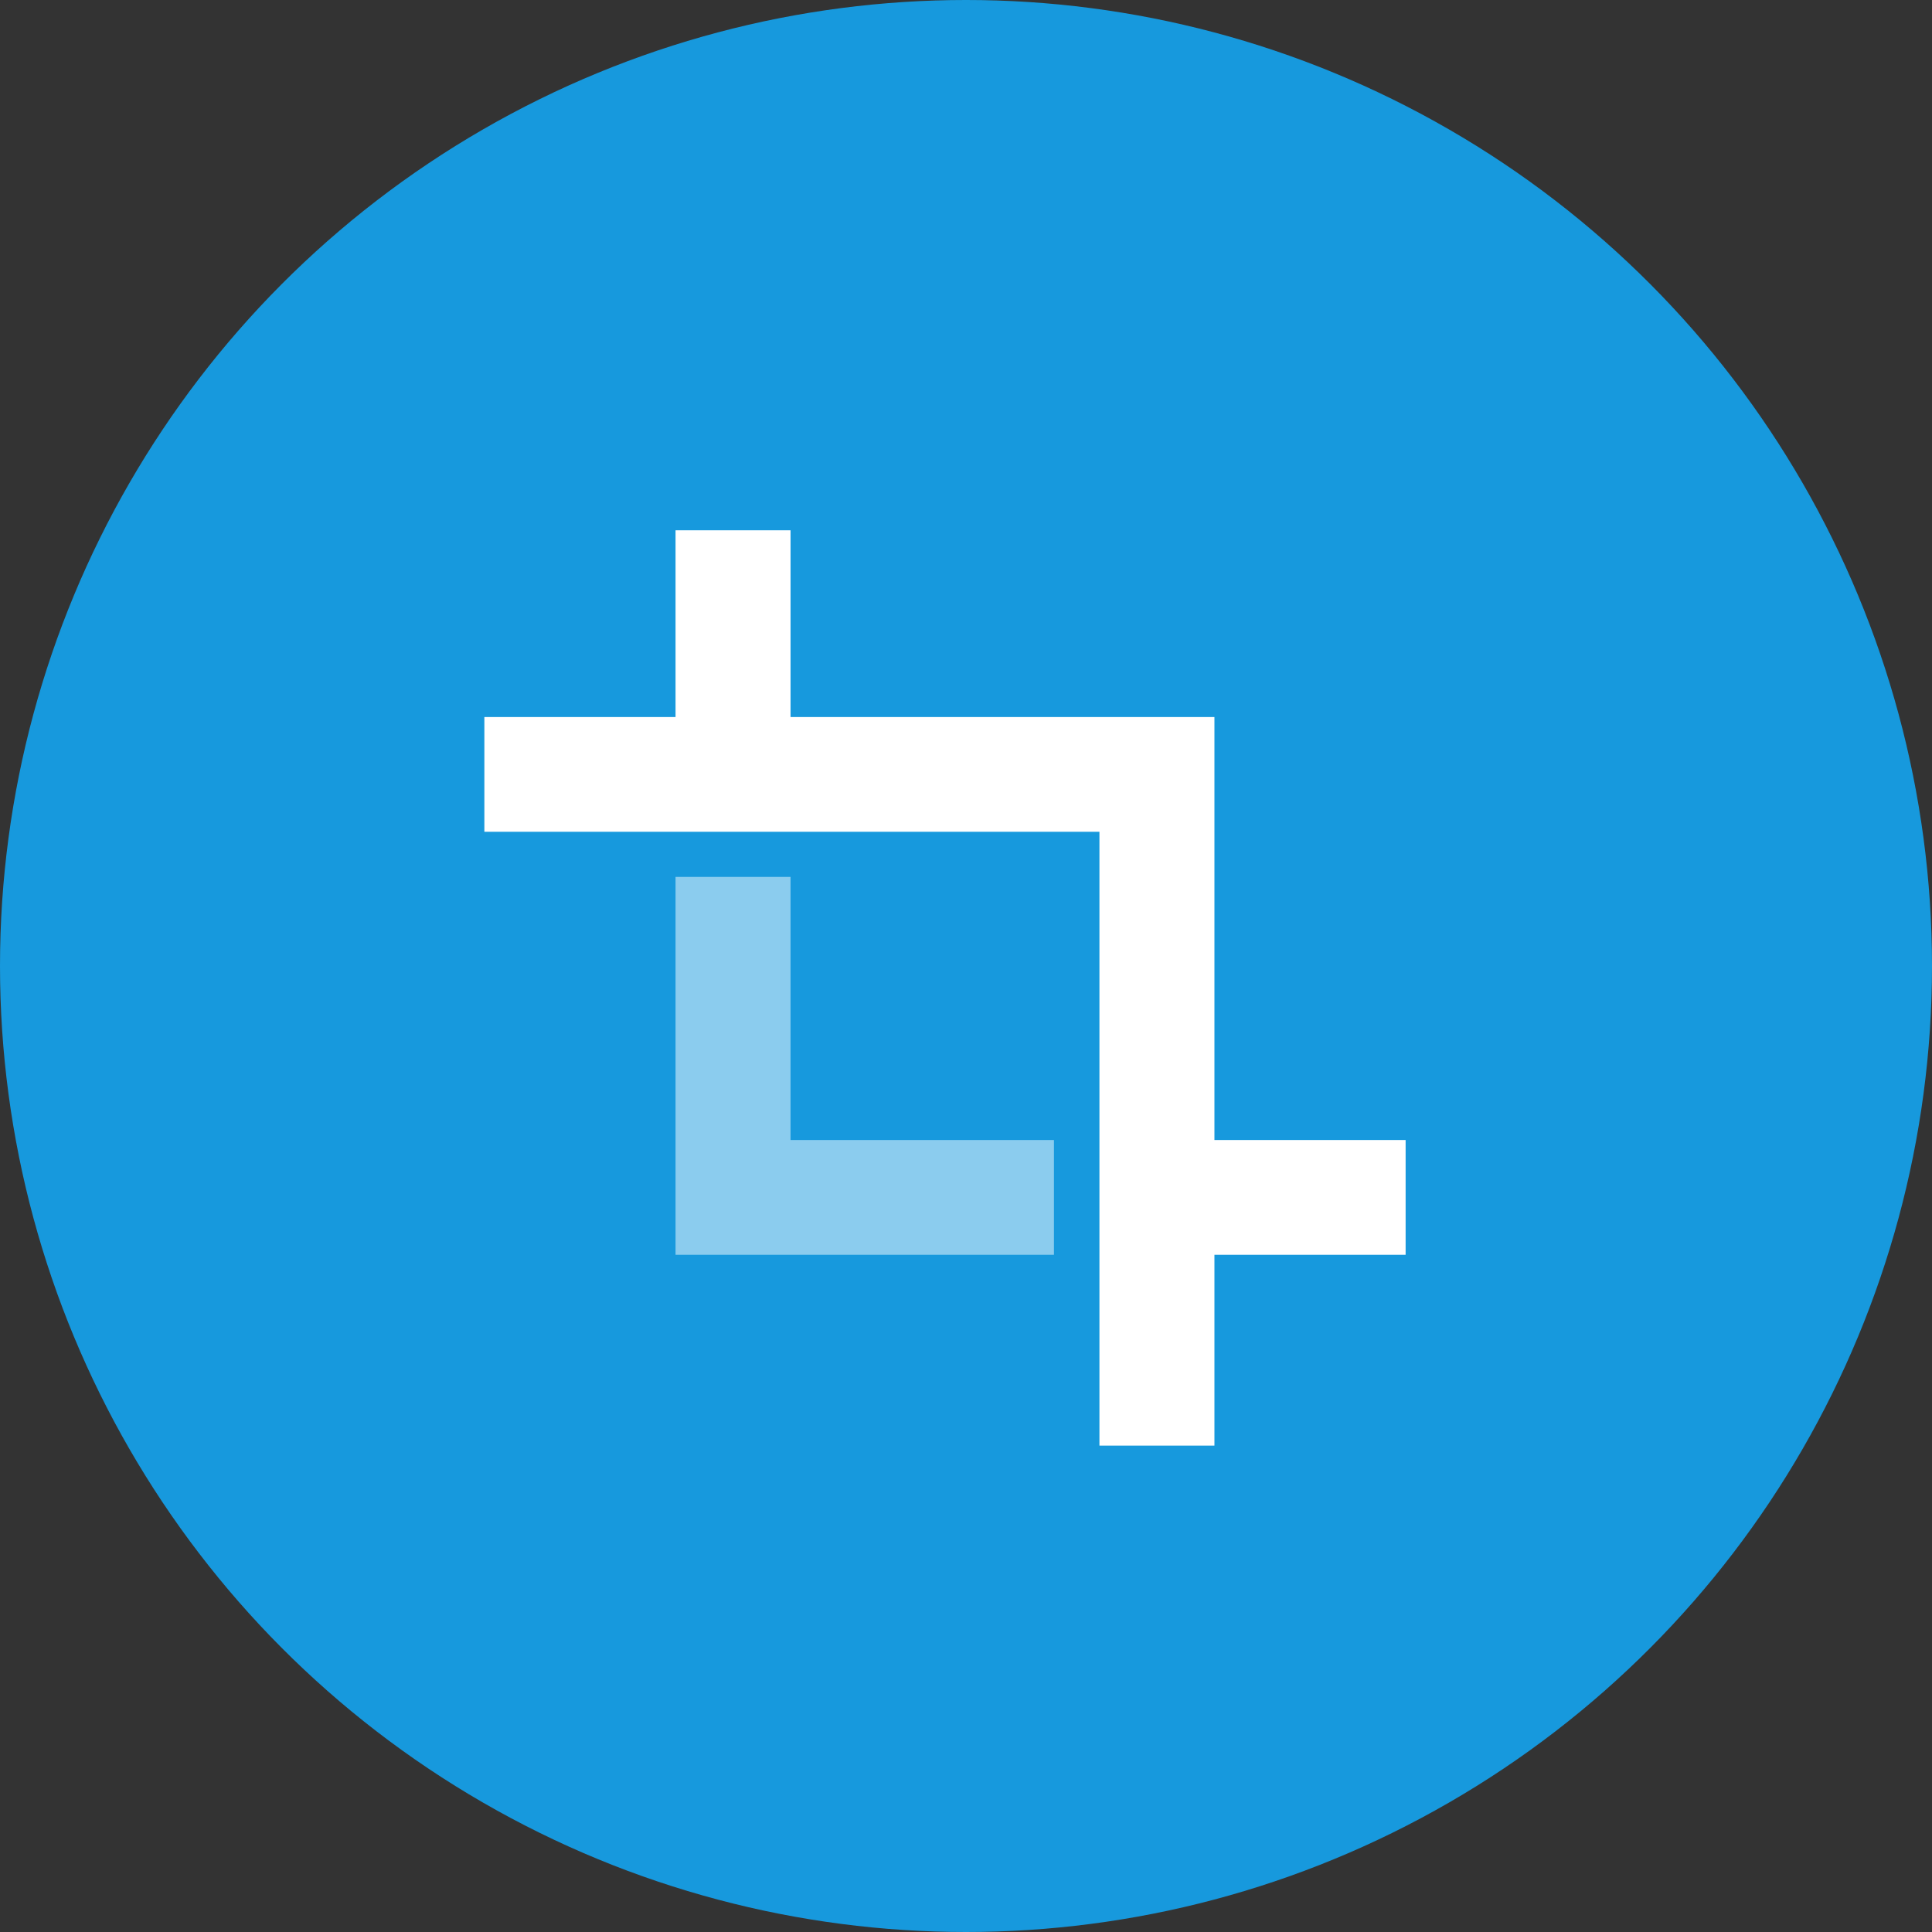 <?xml version="1.0" encoding="UTF-8"?>
<svg width="44px" height="44px" viewBox="0 0 44 44" version="1.1" xmlns="http://www.w3.org/2000/svg" xmlns:xlink="http://www.w3.org/1999/xlink">
    <rect x="0" y="0" width="44" height="44" fill="#333333" stroke="none"/>
    <!-- Generator: Sketch 43.2 (39069) - http://www.bohemiancoding.com/sketch -->
    <title>Measure your impact</title>
    <desc>Created with Sketch.</desc>
    <defs></defs>
    <g id="Normal-Pages" stroke="none" stroke-width="1" fill="none" fill-rule="evenodd">
        <g id="Icons-Export-For-Pages" transform="translate(-119, -78)">
            <g id="Measure-your-impact" transform="translate(119, 78)">
                <circle id="Oval-2" fill="#1799DD" cx="22" cy="22" r="22"></circle>
                <g id="Group" transform="translate(11, 12)" fill-rule="nonzero" fill="#FFFFFF">
                    <polygon id="Shape" points="16.658 20.923 14.039 20.923 14.039 6.943 0.031 6.943 0.031 4.33 16.658 4.33"></polygon>
                    <g transform="translate(4.357, 0)">
                        <rect id="Rectangle-path" x="0.028" y="0.077" width="2.619" height="6.487"></rect>
                        <polygon id="Shape" opacity="0.5" points="8.646 13.963 2.647 13.963 2.647 7.971 0.028 7.971 0.028 16.577 8.646 16.577"></polygon>
                        <rect id="Rectangle-path" x="10.046" y="13.963" width="6.609" height="2.614"></rect>
                    </g>
                </g>
            </g>
        </g>
    </g>
</svg>